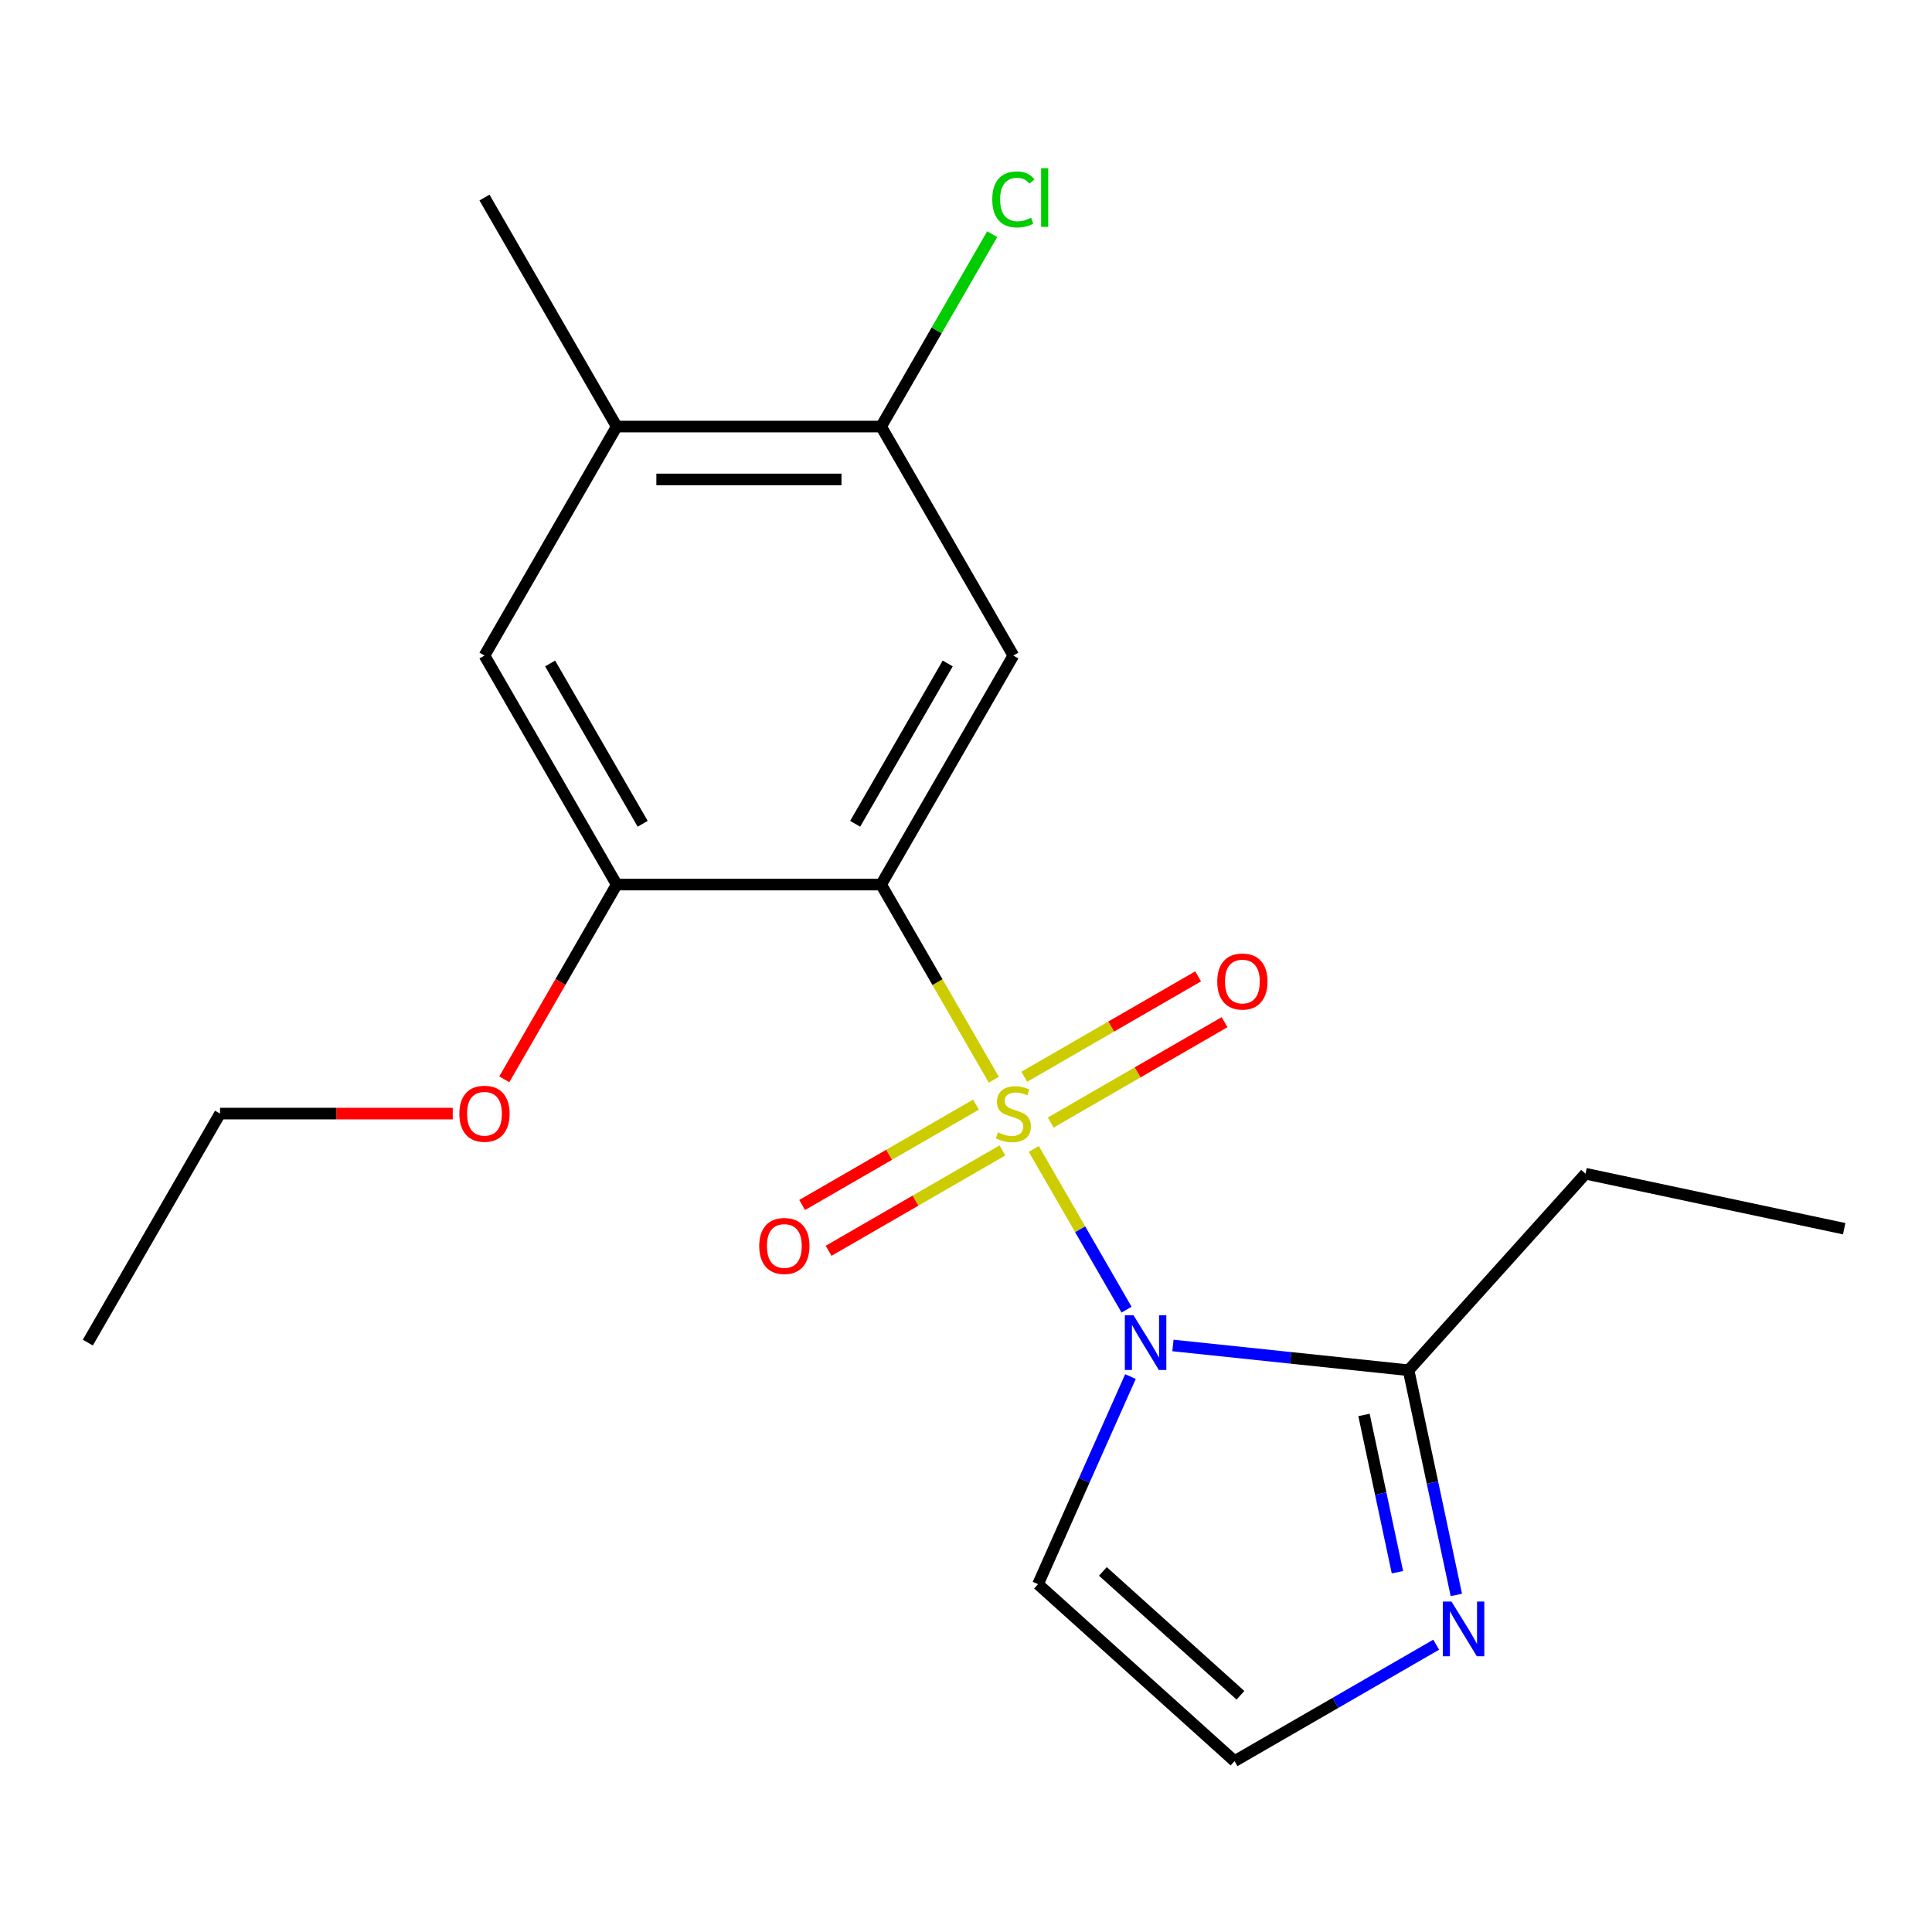 <?xml version='1.0' encoding='iso-8859-1'?>
<svg version='1.1' baseProfile='full'
              xmlns='http://www.w3.org/2000/svg'
                      xmlns:rdkit='http://www.rdkit.org/xml'
                      xmlns:xlink='http://www.w3.org/1999/xlink'
                  xml:space='preserve'
width='1000px' height='1000px' viewBox='0 0 1000 1000'>
<!-- END OF HEADER -->
<rect style='opacity:1.0;fill:#FFFFFF;stroke:none' width='1000' height='1000' x='0' y='0'> </rect>
<path class='bond-0' d='M 535.081,594.693 L 559.093,636.283' style='fill:none;fill-rule:evenodd;stroke:#CCCC00;stroke-width:6px;stroke-linecap:butt;stroke-linejoin:miter;stroke-opacity:1' />
<path class='bond-0' d='M 559.093,636.283 L 583.105,677.874' style='fill:none;fill-rule:evenodd;stroke:#0000FF;stroke-width:6px;stroke-linecap:butt;stroke-linejoin:miter;stroke-opacity:1' />
<path class='bond-1' d='M 514.386,558.849 L 485.232,508.352' style='fill:none;fill-rule:evenodd;stroke:#CCCC00;stroke-width:6px;stroke-linecap:butt;stroke-linejoin:miter;stroke-opacity:1' />
<path class='bond-1' d='M 485.232,508.352 L 456.077,457.855' style='fill:none;fill-rule:evenodd;stroke:#000000;stroke-width:6px;stroke-linecap:butt;stroke-linejoin:miter;stroke-opacity:1' />
<path class='bond-8' d='M 543.86,581.027 L 588.847,555.054' style='fill:none;fill-rule:evenodd;stroke:#CCCC00;stroke-width:6px;stroke-linecap:butt;stroke-linejoin:miter;stroke-opacity:1' />
<path class='bond-8' d='M 588.847,555.054 L 633.833,529.08' style='fill:none;fill-rule:evenodd;stroke:#FF0000;stroke-width:6px;stroke-linecap:butt;stroke-linejoin:miter;stroke-opacity:1' />
<path class='bond-8' d='M 530.172,557.319 L 575.159,531.346' style='fill:none;fill-rule:evenodd;stroke:#CCCC00;stroke-width:6px;stroke-linecap:butt;stroke-linejoin:miter;stroke-opacity:1' />
<path class='bond-8' d='M 575.159,531.346 L 620.146,505.373' style='fill:none;fill-rule:evenodd;stroke:#FF0000;stroke-width:6px;stroke-linecap:butt;stroke-linejoin:miter;stroke-opacity:1' />
<path class='bond-9' d='M 505.169,571.755 L 460.182,597.728' style='fill:none;fill-rule:evenodd;stroke:#CCCC00;stroke-width:6px;stroke-linecap:butt;stroke-linejoin:miter;stroke-opacity:1' />
<path class='bond-9' d='M 460.182,597.728 L 415.195,623.702' style='fill:none;fill-rule:evenodd;stroke:#FF0000;stroke-width:6px;stroke-linecap:butt;stroke-linejoin:miter;stroke-opacity:1' />
<path class='bond-9' d='M 518.856,595.463 L 473.869,621.436' style='fill:none;fill-rule:evenodd;stroke:#CCCC00;stroke-width:6px;stroke-linecap:butt;stroke-linejoin:miter;stroke-opacity:1' />
<path class='bond-9' d='M 473.869,621.436 L 428.882,647.409' style='fill:none;fill-rule:evenodd;stroke:#FF0000;stroke-width:6px;stroke-linecap:butt;stroke-linejoin:miter;stroke-opacity:1' />
<path class='bond-3' d='M 607.113,696.416 L 668.094,702.825' style='fill:none;fill-rule:evenodd;stroke:#0000FF;stroke-width:6px;stroke-linecap:butt;stroke-linejoin:miter;stroke-opacity:1' />
<path class='bond-3' d='M 668.094,702.825 L 729.076,709.235' style='fill:none;fill-rule:evenodd;stroke:#000000;stroke-width:6px;stroke-linecap:butt;stroke-linejoin:miter;stroke-opacity:1' />
<path class='bond-6' d='M 585.123,712.509 L 561.201,766.239' style='fill:none;fill-rule:evenodd;stroke:#0000FF;stroke-width:6px;stroke-linecap:butt;stroke-linejoin:miter;stroke-opacity:1' />
<path class='bond-6' d='M 561.201,766.239 L 537.28,819.968' style='fill:none;fill-rule:evenodd;stroke:#000000;stroke-width:6px;stroke-linecap:butt;stroke-linejoin:miter;stroke-opacity:1' />
<path class='bond-2' d='M 456.077,457.855 L 524.514,339.318' style='fill:none;fill-rule:evenodd;stroke:#000000;stroke-width:6px;stroke-linecap:butt;stroke-linejoin:miter;stroke-opacity:1' />
<path class='bond-2' d='M 442.635,426.387 L 490.541,343.411' style='fill:none;fill-rule:evenodd;stroke:#000000;stroke-width:6px;stroke-linecap:butt;stroke-linejoin:miter;stroke-opacity:1' />
<path class='bond-4' d='M 456.077,457.855 L 319.203,457.855' style='fill:none;fill-rule:evenodd;stroke:#000000;stroke-width:6px;stroke-linecap:butt;stroke-linejoin:miter;stroke-opacity:1' />
<path class='bond-7' d='M 524.514,339.318 L 456.077,220.781' style='fill:none;fill-rule:evenodd;stroke:#000000;stroke-width:6px;stroke-linecap:butt;stroke-linejoin:miter;stroke-opacity:1' />
<path class='bond-5' d='M 729.076,709.235 L 741.436,767.385' style='fill:none;fill-rule:evenodd;stroke:#000000;stroke-width:6px;stroke-linecap:butt;stroke-linejoin:miter;stroke-opacity:1' />
<path class='bond-5' d='M 741.436,767.385 L 753.796,825.536' style='fill:none;fill-rule:evenodd;stroke:#0000FF;stroke-width:6px;stroke-linecap:butt;stroke-linejoin:miter;stroke-opacity:1' />
<path class='bond-5' d='M 706.007,732.372 L 714.659,773.077' style='fill:none;fill-rule:evenodd;stroke:#000000;stroke-width:6px;stroke-linecap:butt;stroke-linejoin:miter;stroke-opacity:1' />
<path class='bond-5' d='M 714.659,773.077 L 723.311,813.782' style='fill:none;fill-rule:evenodd;stroke:#0000FF;stroke-width:6px;stroke-linecap:butt;stroke-linejoin:miter;stroke-opacity:1' />
<path class='bond-15' d='M 729.076,709.235 L 820.662,607.517' style='fill:none;fill-rule:evenodd;stroke:#000000;stroke-width:6px;stroke-linecap:butt;stroke-linejoin:miter;stroke-opacity:1' />
<path class='bond-11' d='M 319.203,457.855 L 250.766,339.318' style='fill:none;fill-rule:evenodd;stroke:#000000;stroke-width:6px;stroke-linecap:butt;stroke-linejoin:miter;stroke-opacity:1' />
<path class='bond-11' d='M 332.645,426.387 L 284.739,343.411' style='fill:none;fill-rule:evenodd;stroke:#000000;stroke-width:6px;stroke-linecap:butt;stroke-linejoin:miter;stroke-opacity:1' />
<path class='bond-14' d='M 319.203,457.855 L 290.106,508.252' style='fill:none;fill-rule:evenodd;stroke:#000000;stroke-width:6px;stroke-linecap:butt;stroke-linejoin:miter;stroke-opacity:1' />
<path class='bond-14' d='M 290.106,508.252 L 261.009,558.649' style='fill:none;fill-rule:evenodd;stroke:#FF0000;stroke-width:6px;stroke-linecap:butt;stroke-linejoin:miter;stroke-opacity:1' />
<path class='bond-20' d='M 743.371,851.294 L 691.184,881.425' style='fill:none;fill-rule:evenodd;stroke:#0000FF;stroke-width:6px;stroke-linecap:butt;stroke-linejoin:miter;stroke-opacity:1' />
<path class='bond-20' d='M 691.184,881.425 L 638.997,911.555' style='fill:none;fill-rule:evenodd;stroke:#000000;stroke-width:6px;stroke-linecap:butt;stroke-linejoin:miter;stroke-opacity:1' />
<path class='bond-10' d='M 537.28,819.968 L 638.997,911.555' style='fill:none;fill-rule:evenodd;stroke:#000000;stroke-width:6px;stroke-linecap:butt;stroke-linejoin:miter;stroke-opacity:1' />
<path class='bond-10' d='M 570.854,813.363 L 642.057,877.474' style='fill:none;fill-rule:evenodd;stroke:#000000;stroke-width:6px;stroke-linecap:butt;stroke-linejoin:miter;stroke-opacity:1' />
<path class='bond-13' d='M 456.077,220.781 L 484.822,170.994' style='fill:none;fill-rule:evenodd;stroke:#000000;stroke-width:6px;stroke-linecap:butt;stroke-linejoin:miter;stroke-opacity:1' />
<path class='bond-13' d='M 484.822,170.994 L 513.567,121.207' style='fill:none;fill-rule:evenodd;stroke:#00CC00;stroke-width:6px;stroke-linecap:butt;stroke-linejoin:miter;stroke-opacity:1' />
<path class='bond-21' d='M 456.077,220.781 L 319.203,220.781' style='fill:none;fill-rule:evenodd;stroke:#000000;stroke-width:6px;stroke-linecap:butt;stroke-linejoin:miter;stroke-opacity:1' />
<path class='bond-21' d='M 435.546,248.156 L 339.734,248.156' style='fill:none;fill-rule:evenodd;stroke:#000000;stroke-width:6px;stroke-linecap:butt;stroke-linejoin:miter;stroke-opacity:1' />
<path class='bond-12' d='M 250.766,339.318 L 319.203,220.781' style='fill:none;fill-rule:evenodd;stroke:#000000;stroke-width:6px;stroke-linecap:butt;stroke-linejoin:miter;stroke-opacity:1' />
<path class='bond-16' d='M 319.203,220.781 L 250.766,102.245' style='fill:none;fill-rule:evenodd;stroke:#000000;stroke-width:6px;stroke-linecap:butt;stroke-linejoin:miter;stroke-opacity:1' />
<path class='bond-17' d='M 234.344,576.391 L 174.118,576.391' style='fill:none;fill-rule:evenodd;stroke:#FF0000;stroke-width:6px;stroke-linecap:butt;stroke-linejoin:miter;stroke-opacity:1' />
<path class='bond-17' d='M 174.118,576.391 L 113.892,576.391' style='fill:none;fill-rule:evenodd;stroke:#000000;stroke-width:6px;stroke-linecap:butt;stroke-linejoin:miter;stroke-opacity:1' />
<path class='bond-18' d='M 820.662,607.517 L 954.545,635.975' style='fill:none;fill-rule:evenodd;stroke:#000000;stroke-width:6px;stroke-linecap:butt;stroke-linejoin:miter;stroke-opacity:1' />
<path class='bond-19' d='M 113.892,576.391 L 45.455,694.928' style='fill:none;fill-rule:evenodd;stroke:#000000;stroke-width:6px;stroke-linecap:butt;stroke-linejoin:miter;stroke-opacity:1' />
<path  class='atom-0' d='M 516.514 586.111
Q 516.834 586.231, 518.154 586.791
Q 519.474 587.351, 520.914 587.711
Q 522.394 588.031, 523.834 588.031
Q 526.514 588.031, 528.074 586.751
Q 529.634 585.431, 529.634 583.151
Q 529.634 581.591, 528.834 580.631
Q 528.074 579.671, 526.874 579.151
Q 525.674 578.631, 523.674 578.031
Q 521.154 577.271, 519.634 576.551
Q 518.154 575.831, 517.074 574.311
Q 516.034 572.791, 516.034 570.231
Q 516.034 566.671, 518.434 564.471
Q 520.874 562.271, 525.674 562.271
Q 528.954 562.271, 532.674 563.831
L 531.754 566.911
Q 528.354 565.511, 525.794 565.511
Q 523.034 565.511, 521.514 566.671
Q 519.994 567.791, 520.034 569.751
Q 520.034 571.271, 520.794 572.191
Q 521.594 573.111, 522.714 573.631
Q 523.874 574.151, 525.794 574.751
Q 528.354 575.551, 529.874 576.351
Q 531.394 577.151, 532.474 578.791
Q 533.594 580.391, 533.594 583.151
Q 533.594 587.071, 530.954 589.191
Q 528.354 591.271, 523.994 591.271
Q 521.474 591.271, 519.554 590.711
Q 517.674 590.191, 515.434 589.271
L 516.514 586.111
' fill='#CCCC00'/>
<path  class='atom-1' d='M 586.691 680.768
L 595.971 695.768
Q 596.891 697.248, 598.371 699.928
Q 599.851 702.608, 599.931 702.768
L 599.931 680.768
L 603.691 680.768
L 603.691 709.088
L 599.811 709.088
L 589.851 692.688
Q 588.691 690.768, 587.451 688.568
Q 586.251 686.368, 585.891 685.688
L 585.891 709.088
L 582.211 709.088
L 582.211 680.768
L 586.691 680.768
' fill='#0000FF'/>
<path  class='atom-6' d='M 751.273 828.958
L 760.553 843.958
Q 761.473 845.438, 762.953 848.118
Q 764.433 850.798, 764.513 850.958
L 764.513 828.958
L 768.273 828.958
L 768.273 857.278
L 764.393 857.278
L 754.433 840.878
Q 753.273 838.958, 752.033 836.758
Q 750.833 834.558, 750.473 833.878
L 750.473 857.278
L 746.793 857.278
L 746.793 828.958
L 751.273 828.958
' fill='#0000FF'/>
<path  class='atom-9' d='M 630.051 508.034
Q 630.051 501.234, 633.411 497.434
Q 636.771 493.634, 643.051 493.634
Q 649.331 493.634, 652.691 497.434
Q 656.051 501.234, 656.051 508.034
Q 656.051 514.914, 652.651 518.834
Q 649.251 522.714, 643.051 522.714
Q 636.811 522.714, 633.411 518.834
Q 630.051 514.954, 630.051 508.034
M 643.051 519.514
Q 647.371 519.514, 649.691 516.634
Q 652.051 513.714, 652.051 508.034
Q 652.051 502.474, 649.691 499.674
Q 647.371 496.834, 643.051 496.834
Q 638.731 496.834, 636.371 499.634
Q 634.051 502.434, 634.051 508.034
Q 634.051 513.754, 636.371 516.634
Q 638.731 519.514, 643.051 519.514
' fill='#FF0000'/>
<path  class='atom-10' d='M 392.978 644.908
Q 392.978 638.108, 396.338 634.308
Q 399.698 630.508, 405.978 630.508
Q 412.258 630.508, 415.618 634.308
Q 418.978 638.108, 418.978 644.908
Q 418.978 651.788, 415.578 655.708
Q 412.178 659.588, 405.978 659.588
Q 399.738 659.588, 396.338 655.708
Q 392.978 651.828, 392.978 644.908
M 405.978 656.388
Q 410.298 656.388, 412.618 653.508
Q 414.978 650.588, 414.978 644.908
Q 414.978 639.348, 412.618 636.548
Q 410.298 633.708, 405.978 633.708
Q 401.658 633.708, 399.298 636.508
Q 396.978 639.308, 396.978 644.908
Q 396.978 650.628, 399.298 653.508
Q 401.658 656.388, 405.978 656.388
' fill='#FF0000'/>
<path  class='atom-14' d='M 513.594 103.225
Q 513.594 96.185, 516.874 92.505
Q 520.194 88.785, 526.474 88.785
Q 532.314 88.785, 535.434 92.905
L 532.794 95.065
Q 530.514 92.065, 526.474 92.065
Q 522.194 92.065, 519.914 94.945
Q 517.674 97.785, 517.674 103.225
Q 517.674 108.825, 519.994 111.705
Q 522.354 114.585, 526.914 114.585
Q 530.034 114.585, 533.674 112.705
L 534.794 115.705
Q 533.314 116.665, 531.074 117.225
Q 528.834 117.785, 526.354 117.785
Q 520.194 117.785, 516.874 114.025
Q 513.594 110.265, 513.594 103.225
' fill='#00CC00'/>
<path  class='atom-14' d='M 538.874 87.065
L 542.554 87.065
L 542.554 117.425
L 538.874 117.425
L 538.874 87.065
' fill='#00CC00'/>
<path  class='atom-15' d='M 237.766 576.471
Q 237.766 569.671, 241.126 565.871
Q 244.486 562.071, 250.766 562.071
Q 257.046 562.071, 260.406 565.871
Q 263.766 569.671, 263.766 576.471
Q 263.766 583.351, 260.366 587.271
Q 256.966 591.151, 250.766 591.151
Q 244.526 591.151, 241.126 587.271
Q 237.766 583.391, 237.766 576.471
M 250.766 587.951
Q 255.086 587.951, 257.406 585.071
Q 259.766 582.151, 259.766 576.471
Q 259.766 570.911, 257.406 568.111
Q 255.086 565.271, 250.766 565.271
Q 246.446 565.271, 244.086 568.071
Q 241.766 570.871, 241.766 576.471
Q 241.766 582.191, 244.086 585.071
Q 246.446 587.951, 250.766 587.951
' fill='#FF0000'/>
</svg>
